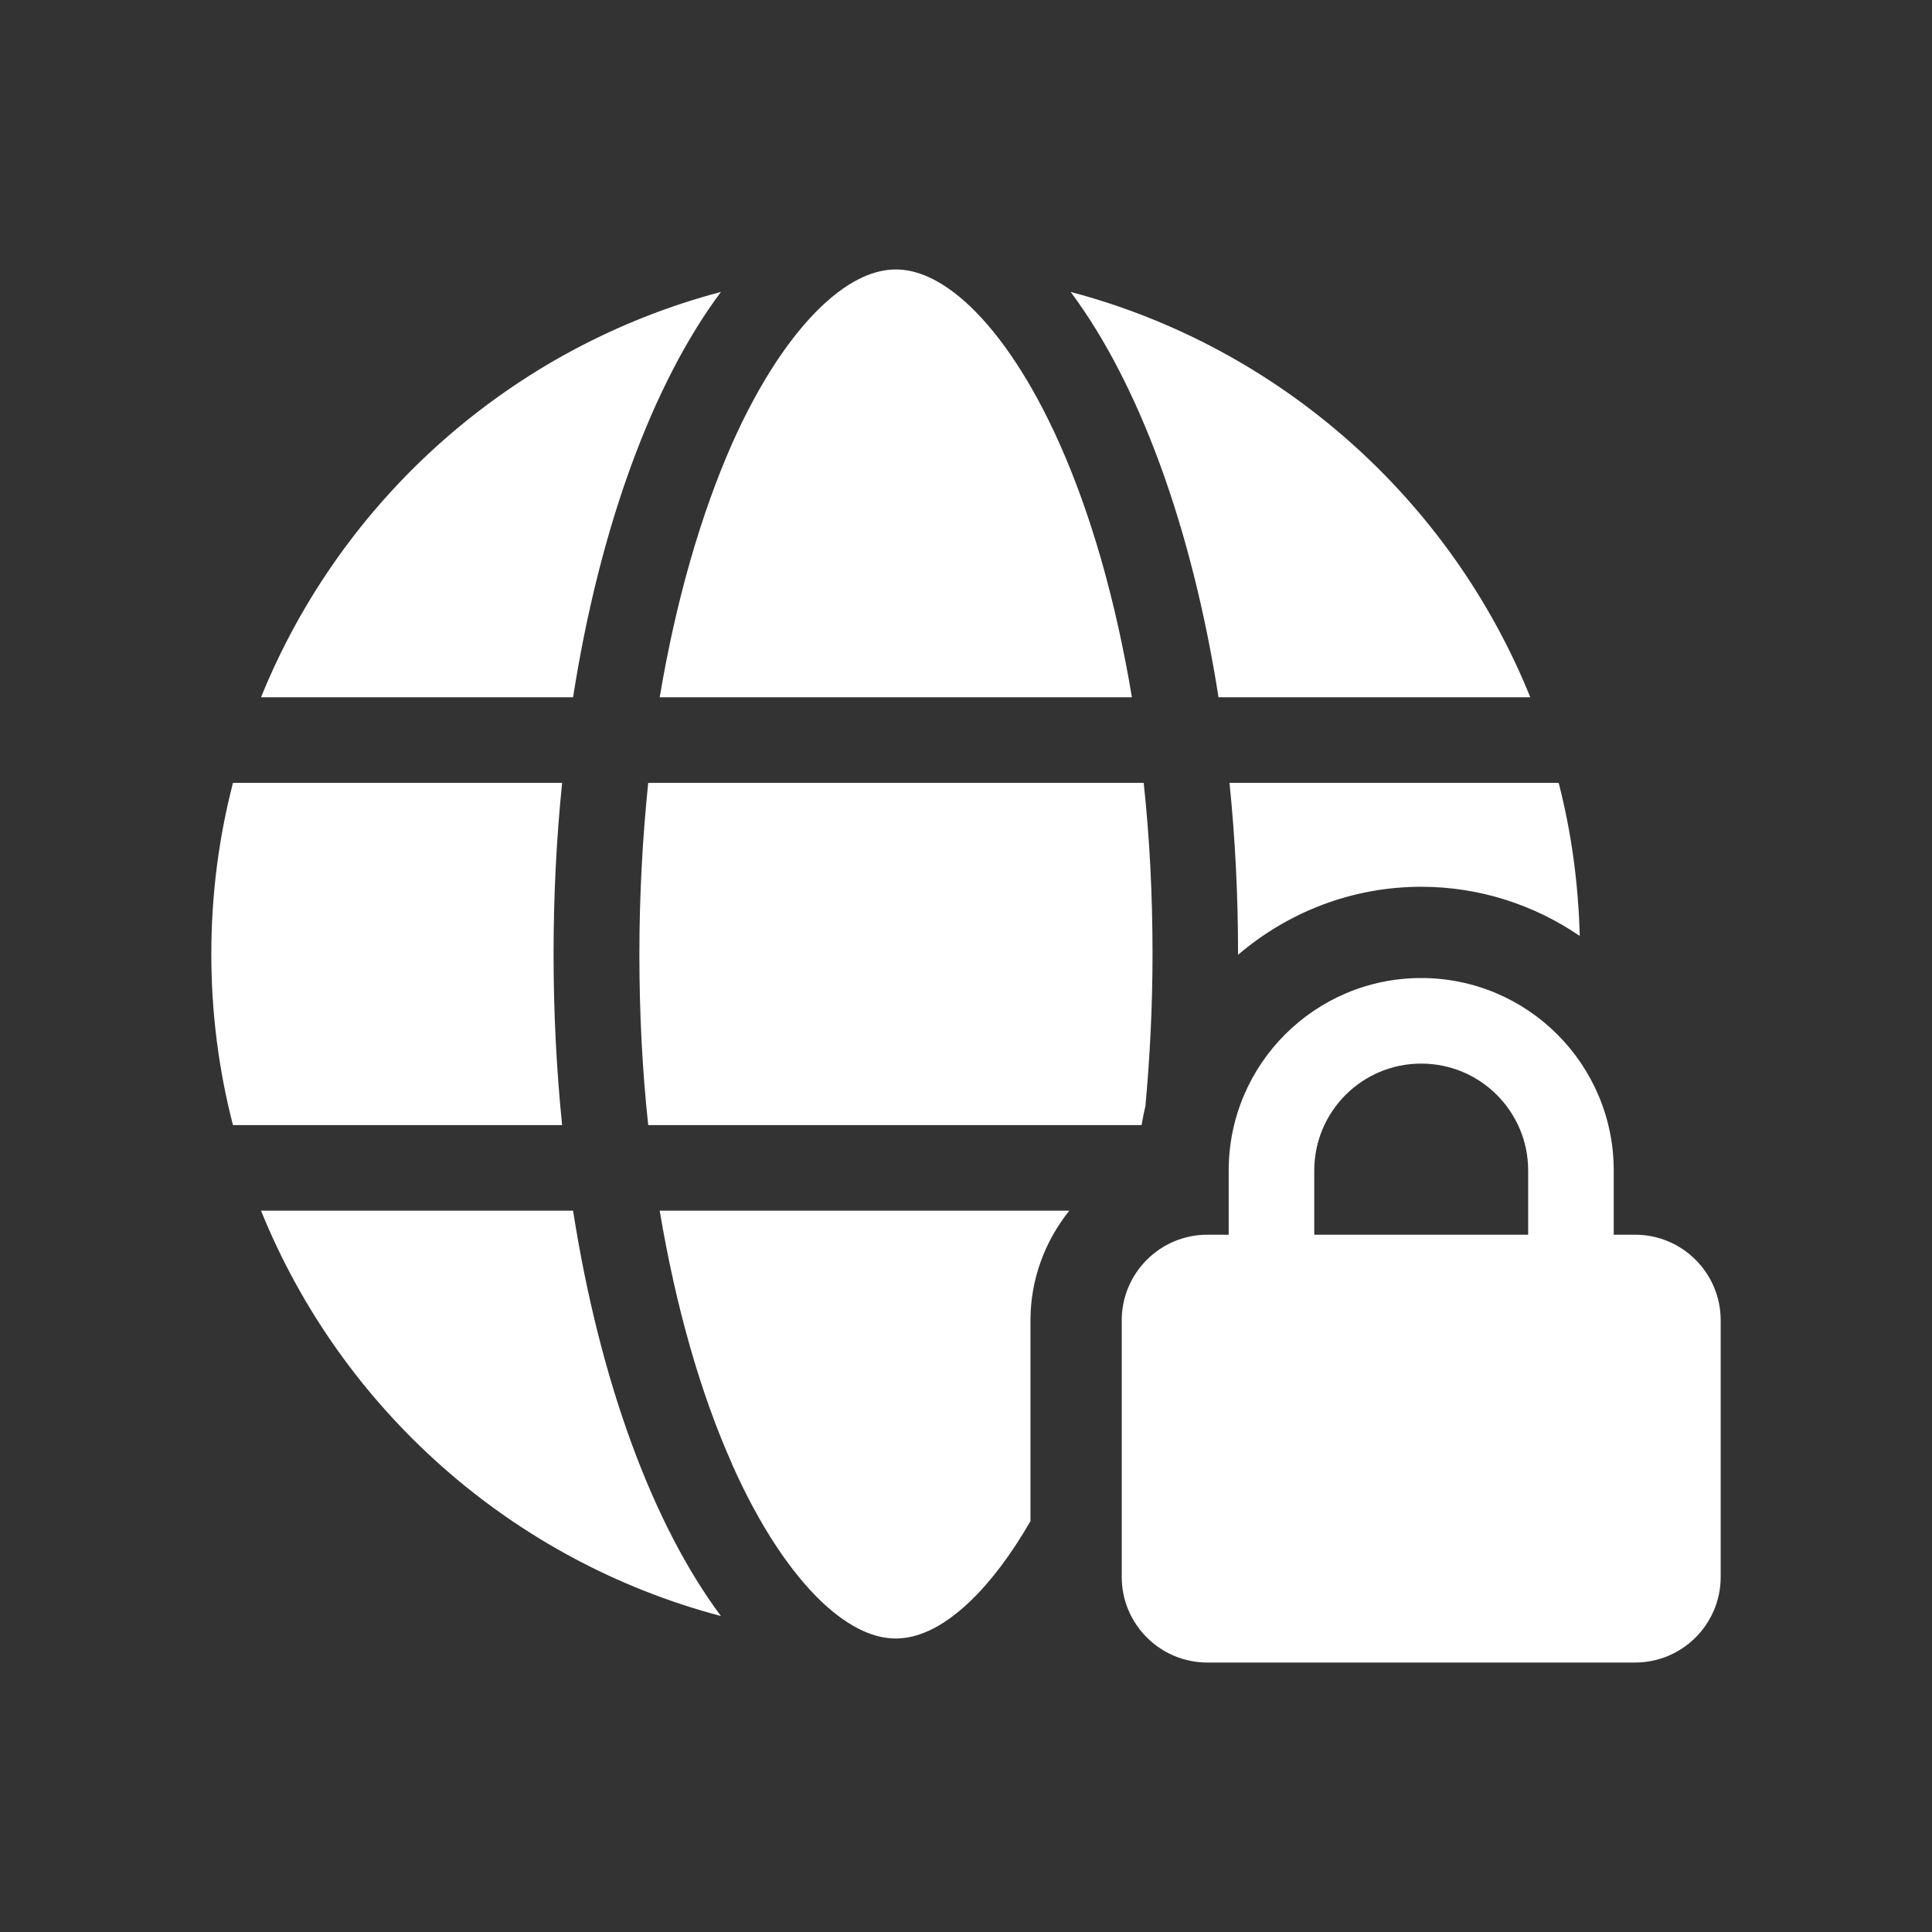 <svg id="svg1" width="128" height="128" version="1.1" viewBox="0 0 128 128" xmlns="http://www.w3.org/2000/svg">
			<rect x="0" y="0" width="128" height="128" fill="#333333" stroke="none"/>
			<path id="path1-6" d="m59.349 17.853c-1.293 0-2.941 0.567-4.925 2.445-2.002 1.913-4.075 4.942-5.934 9.123-2.037 4.624-3.703 10.328-4.783 16.776h31.286c-1.081-6.466-2.728-12.17-4.783-16.776-1.86-4.181-3.933-7.21-5.934-9.123-1.984-1.878-3.632-2.445-4.925-2.445zm-11.586 1.488c-13.889 3.667-25.155 13.729-30.469 26.856h20.673c1.772-11.32 5.279-20.797 9.796-26.856zm23.171 0c4.517 6.059 8.025 15.536 9.796 26.856h20.656c-5.297-13.127-16.582-23.189-30.452-26.856zm-55.499 32.525c-0.939 3.632-1.435 7.423-1.435 11.338 0 3.915 0.496 7.706 1.435 11.338h21.807c-0.372-3.649-0.567-7.44-0.567-11.338 0-3.897 0.195-7.688 0.567-11.338zm27.511 0c-0.372 3.614-0.585 7.405-0.585 11.338 0 3.933 0.195 7.724 0.585 11.338h32.689c0.071-0.431 0.154-0.857 0.254-1.277 0.295-3.229 0.469-6.586 0.469-10.06 0-3.933-0.195-7.724-0.585-11.338h-32.825zm38.512 0c0.372 3.649 0.567 7.44 0.567 11.338 0 0.018-6.1e-4 0.035-6.1e-4 0.053 3.281-2.803 7.522-4.506 12.136-4.506 3.881 0 7.497 1.207 10.502 3.258-0.091-3.49-0.555-6.884-1.397-10.142zm-64.165 28.344c5.314 13.127 16.582 23.189 30.47 26.856-4.517-6.059-8.025-15.536-9.796-26.856zm26.413 0c1.081 6.448 2.728 12.152 4.783 16.758v0.018c1.86 4.181 3.933 7.21 5.934 9.123 1.984 1.878 3.632 2.445 4.925 2.445 1.293 0 2.941-0.567 4.925-2.462 1.33-1.271 2.689-3.045 3.998-5.311v-13.308c0-2.73 0.969-5.258 2.574-7.263z" style="fill:#fff;stroke-width:.177"/>
			<path id="path3" d="m87.073 77.552v4.251h14.172v-4.251c0-3.915-3.171-7.086-7.086-7.086-3.915 0-7.086 3.171-7.086 7.086zm-5.669 4.251v-4.251c0-7.042 5.713-12.755 12.755-12.755 7.042 0 12.755 5.713 12.755 12.755v4.251h1.417c3.127 0 5.669 2.542 5.669 5.669v17.006c0 3.127-2.542 5.669-5.669 5.669h-28.344c-3.127 0-5.669-2.542-5.669-5.669v-17.006c0-3.127 2.542-5.669 5.669-5.669z" style="fill:#fff;paint-order:stroke markers fill;stroke-linecap:round;stroke-width:.302"/>
</svg>
